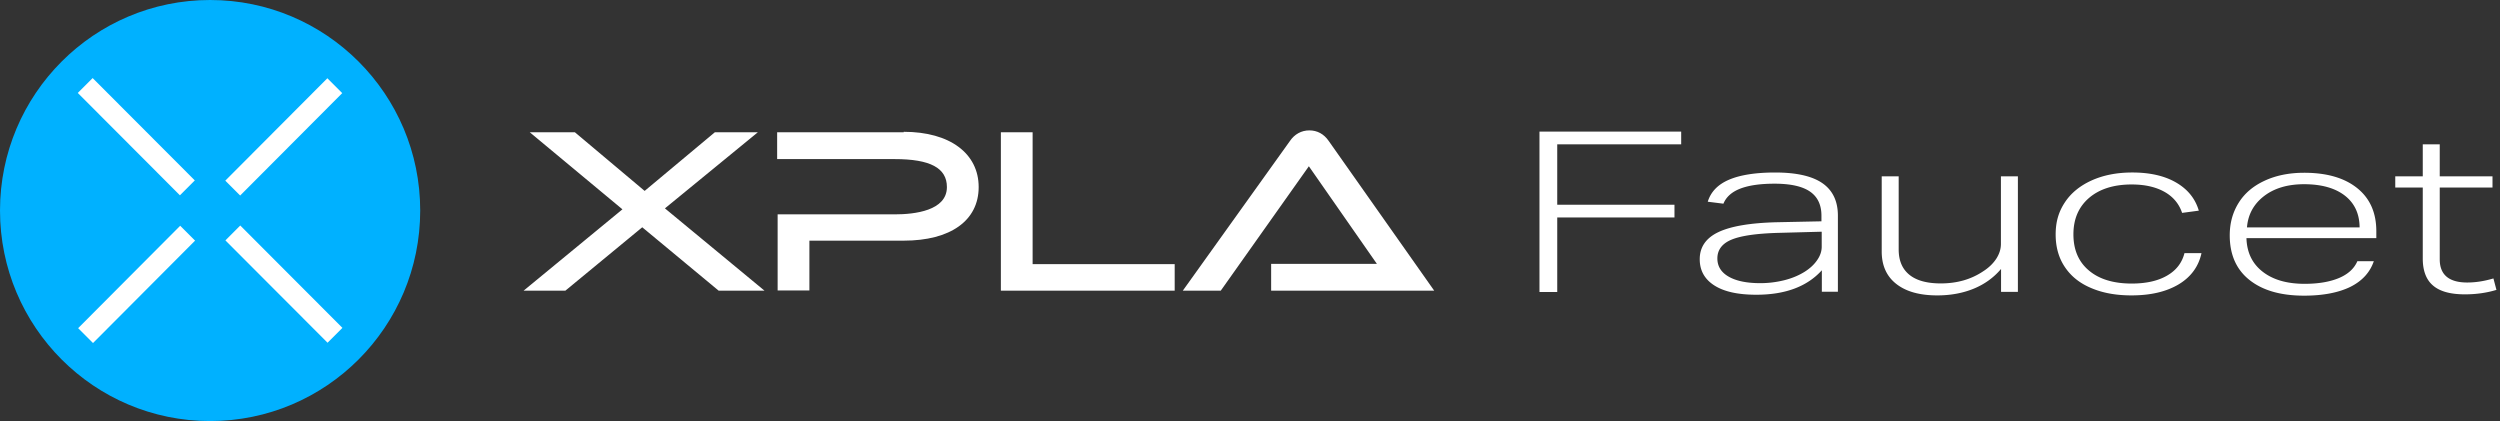 <svg xmlns="http://www.w3.org/2000/svg" width="190" height="32" fill="none" viewBox="0 0 190 32">
  <rect x="0" y="0" width="190" height="32" fill="#333333" stroke="none"/>
  <path fill="#fff" d="M57.594 10.054h-3.267l-5.334 4.455-5.299-4.455h-3.43l7.041 5.855-7.512 6.182h3.175l5.843-4.818 5.807 4.818h3.484l-7.567-6.255 7.059-5.782Zm11.086 0h-9.617v2.037h8.928c2.704 0 3.974.673 3.974 2.127 0 1.8-2.468 2.073-3.956 2.073H59.1v5.782h2.414V18.29h7.168c3.556 0 5.697-1.527 5.697-4.073 0-2.545-2.177-4.2-5.697-4.2v.036Zm9.8 0h-2.414v12.037h13.21v-2.018H78.479V10.054Zm18.108 12.037H109l-8.02-11.382c-.363-.527-.871-.8-1.47-.8s-1.125.291-1.47.8l-8.147 11.382h2.885l6.696-9.455 5.171 7.419h-8.038v2.036h-.019Z"/>
  <path fill="#00B1FF" d="M15.968 32c8.819 0 15.968-7.163 15.968-16S24.786 0 15.968 0C7.149 0 0 7.163 0 16s7.15 16 15.968 16Z"/>
  <path fill="#fff" d="m18.26 17.139-1.128 1.131 7.762 7.778 1.13-1.13-7.763-7.78ZM7.042 5.934l-1.13 1.13 7.763 7.78 1.13-1.132-7.763-7.778Zm17.838.013-7.757 7.783 1.13 1.13 7.757-7.783-1.13-1.13Zm-11.184 11.21-7.757 7.784 1.13 1.13 7.757-7.783-1.13-1.13Zm104.654-.617v5.65H117V10h10.77v.97h-9.42v4.59h8.91v.97h-8.91v.01Zm20.11 5.64v-1.64c-1.12 1.24-2.78 1.86-4.98 1.86-1.38 0-2.44-.23-3.18-.7-.74-.47-1.12-1.13-1.12-2 0-.92.47-1.61 1.42-2.06.95-.45 2.43-.7 4.43-.75l3.4-.07v-.43c0-.82-.29-1.43-.87-1.83-.58-.4-1.48-.6-2.69-.6-1.11 0-1.98.13-2.62.38-.64.25-1.06.63-1.27 1.14l-1.19-.15c.23-.75.77-1.31 1.61-1.67.84-.36 2.01-.55 3.51-.55 1.61 0 2.81.27 3.59.81.78.54 1.18 1.36 1.18 2.47v5.78h-1.23l.01.01Zm-.02-4.57-3.36.09c-1.62.05-2.79.22-3.5.52-.71.3-1.06.78-1.06 1.42 0 .59.28 1.05.85 1.38.57.33 1.37.5 2.41.5a7.5 7.5 0 0 0 1.85-.23c.59-.15 1.1-.37 1.53-.64.41-.26.73-.56.95-.89.23-.33.34-.67.34-1.01v-1.14h-.01Zm13.64 4.57v-1.74c-.56.66-1.25 1.16-2.08 1.5-.83.34-1.75.51-2.77.51-1.34 0-2.37-.29-3.11-.87-.74-.58-1.11-1.4-1.11-2.47V13.4h1.29v5.56c0 .84.27 1.48.81 1.92.54.44 1.33.66 2.39.66 1.24 0 2.31-.31 3.22-.92.44-.28.77-.61 1-.96.23-.36.35-.73.35-1.12V13.4h1.29v8.78h-1.28Zm15.23-2.93c-.22 1.01-.8 1.8-1.73 2.36-.94.56-2.13.84-3.59.84-1.16 0-2.17-.18-3.04-.55-.87-.36-1.54-.89-2.01-1.59-.47-.69-.71-1.52-.71-2.49 0-.97.23-1.73.7-2.44.46-.7 1.14-1.26 2.02-1.66.88-.4 1.91-.61 3.1-.61 1.34 0 2.45.25 3.33.76.88.51 1.46 1.22 1.73 2.14l-1.27.17c-.23-.69-.68-1.23-1.34-1.6-.66-.37-1.49-.56-2.49-.56-1.36 0-2.44.34-3.24 1.02-.79.68-1.19 1.6-1.19 2.77s.39 2.09 1.18 2.75c.78.66 1.87.99 3.25.99 1.09 0 1.99-.2 2.68-.6.7-.4 1.14-.97 1.33-1.71h1.29v.01Zm3.42-1.16c.03 1.08.43 1.93 1.22 2.55.79.62 1.85.93 3.2.93 1.05 0 1.92-.15 2.61-.44.69-.29 1.16-.72 1.4-1.28h1.25c-.29.85-.88 1.5-1.78 1.95-.9.44-2.08.67-3.52.67-1.78 0-3.16-.4-4.16-1.2-1-.8-1.49-1.93-1.49-3.39 0-.93.23-1.75.68-2.47.45-.72 1.1-1.27 1.96-1.67.85-.4 1.86-.61 3.02-.61 1.72 0 3.06.39 4.03 1.17.97.78 1.45 1.87 1.45 3.27v.53h-9.87v-.01Zm8.6-.82c-.01-1.03-.39-1.84-1.13-2.41-.74-.57-1.77-.86-3.09-.86-1.24 0-2.26.3-3.04.9-.78.6-1.22 1.39-1.3 2.38h8.56v-.01Zm10.4 4.76c-.75.23-1.55.34-2.4.34-1.09 0-1.9-.22-2.42-.67-.52-.44-.78-1.13-.78-2.05v-5.4h-2.09v-.85h2.09v-2.43h1.29v2.43h4.01v.85h-4.01v5.46c0 1.17.7 1.76 2.09 1.76.63 0 1.29-.1 1.99-.31l.23.87Z"/>
</svg>
